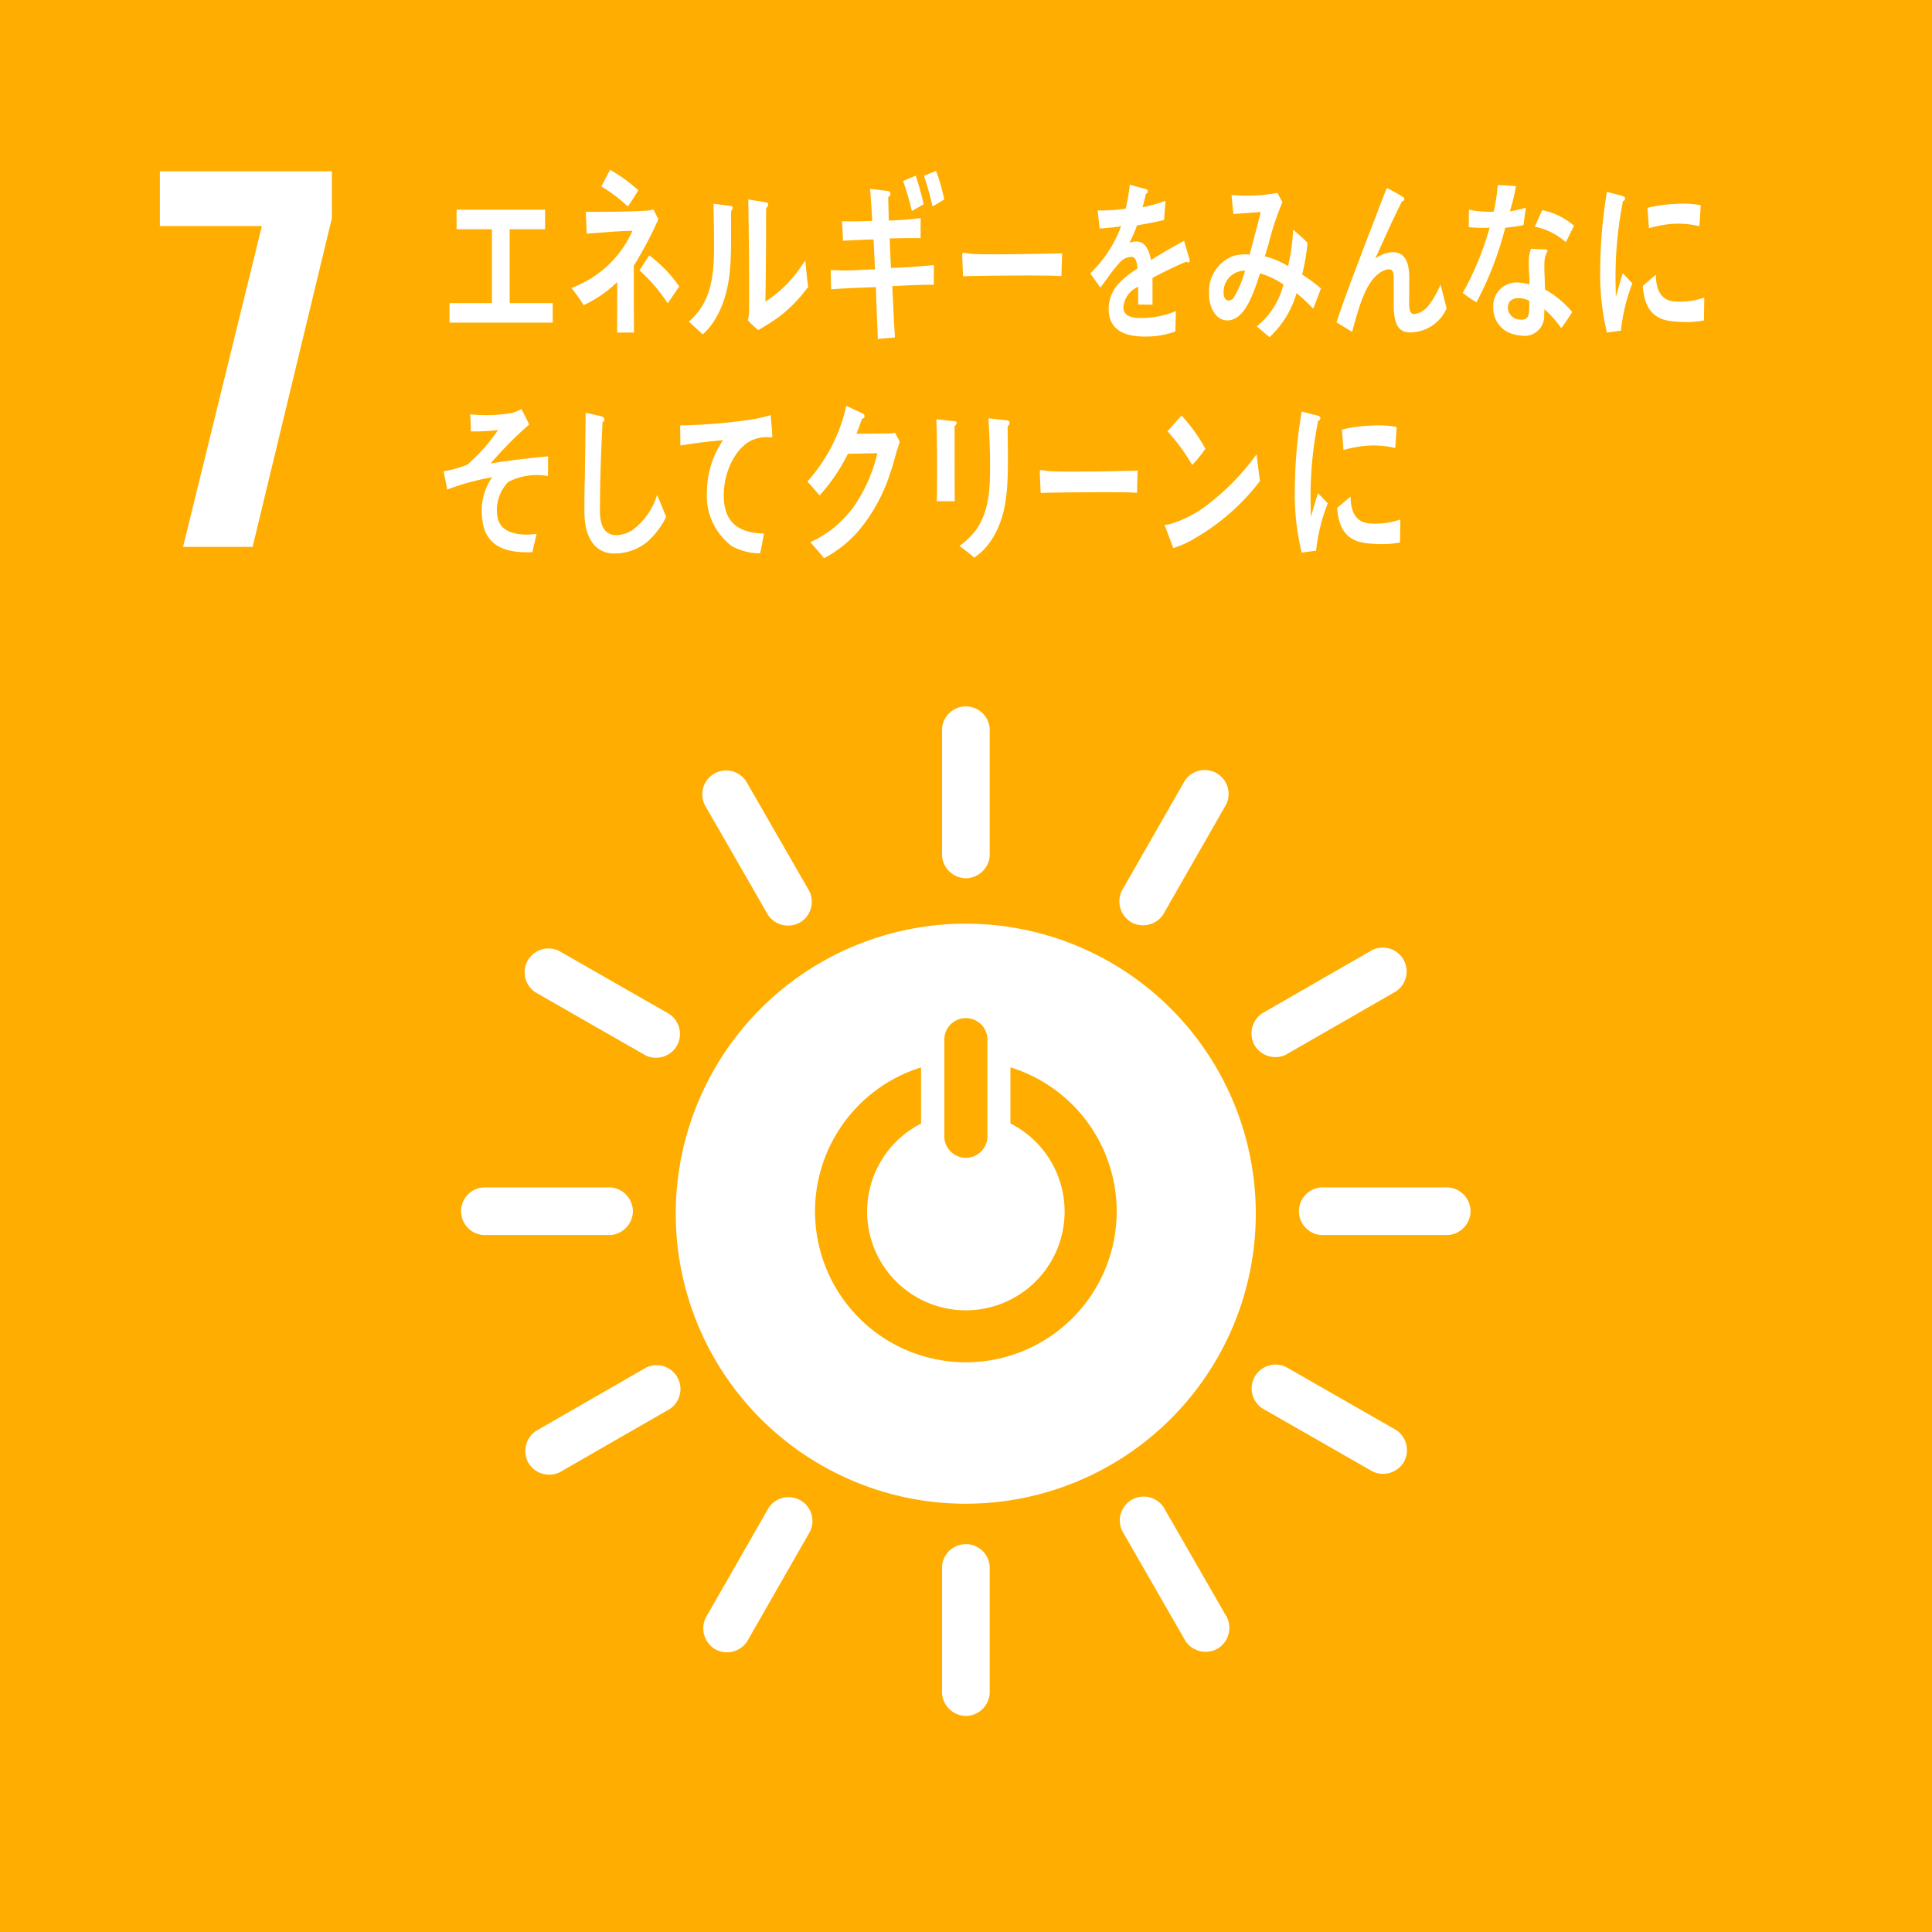 <svg xmlns="http://www.w3.org/2000/svg" width="157" height="157" viewBox="0 0 157 157">
  <g id="グループ_229" data-name="グループ 229" transform="translate(-0.143 0)">
    <rect id="長方形_268" data-name="長方形 268" width="157" height="157" transform="translate(0.143 0)" fill="#ffad00"/>
    <g id="グループ_226" data-name="グループ 226" transform="translate(13.135 13.921)">
      <path id="パス_283" data-name="パス 283" d="M727.969,1101.455h-8.288v-4.446H733.66v3.805l-6.444,26.716h-5.651Z" transform="translate(-719.681 -1097.009)" fill="#fff"/>
    </g>
    <g id="グループ_227" data-name="グループ 227" transform="translate(37.619 57.413)">
      <path id="パス_284" data-name="パス 284" d="M760.918,1123.1a23.568,23.568,0,1,0,23.564,23.566,23.565,23.565,0,0,0-23.564-23.566m-1.745,9.31a1.754,1.754,0,0,1,3.5,0v8.092a1.755,1.755,0,0,1-3.5,0Zm1.75,26.333a12.259,12.259,0,0,1-3.643-23.964v4.564a8.025,8.025,0,1,0,7.264-.01v-4.559a12.258,12.258,0,0,1-3.621,23.968" transform="translate(-719.909 -1105.452)" fill="#fff"/>
      <path id="パス_285" data-name="パス 285" d="M744.206,1133.765a1.971,1.971,0,0,0-1.812-1.935H732.076a1.94,1.94,0,0,0,0,3.874h10.318a1.976,1.976,0,0,0,1.812-1.939" transform="translate(-730.249 -1092.753)" fill="#fff"/>
      <path id="パス_286" data-name="パス 286" d="M771.932,1133.765a1.969,1.969,0,0,0-1.809-1.935H759.8a1.941,1.941,0,0,0,0,3.874h10.321a1.973,1.973,0,0,0,1.809-1.939" transform="translate(-689.903 -1092.753)" fill="#fff"/>
      <path id="パス_287" data-name="パス 287" d="M748.108,1157.6a1.972,1.972,0,0,0,1.932-1.812v-10.319a1.94,1.94,0,0,0-3.874,0v10.319a1.978,1.978,0,0,0,1.942,1.812" transform="translate(-707.089 -1075.569)" fill="#fff"/>
      <path id="パス_288" data-name="パス 288" d="M768.778,1145.6a1.97,1.97,0,0,0-.611-2.578l-8.956-5.126a1.941,1.941,0,0,0-1.925,3.364l8.956,5.126a1.975,1.975,0,0,0,2.536-.786" transform="translate(-692.166 -1084.216)" fill="#fff"/>
      <path id="パス_289" data-name="パス 289" d="M739.242,1154.443a1.967,1.967,0,0,0,2.575-.611l5.126-8.956a1.942,1.942,0,0,0-3.363-1.927l-5.126,8.958a1.976,1.976,0,0,0,.788,2.536" transform="translate(-718.595 -1077.831)" fill="#fff"/>
      <path id="パス_290" data-name="パス 290" d="M759.983,1154.414a1.971,1.971,0,0,0,.776-2.531l-5.146-8.948a1.941,1.941,0,0,0-3.359,1.935l5.143,8.946a1.976,1.976,0,0,0,2.585.6" transform="translate(-698.521 -1077.849)" fill="#fff"/>
      <path id="パス_291" data-name="パス 291" d="M732.621,1145.648a1.969,1.969,0,0,0,2.533.773l8.944-5.143a1.941,1.941,0,0,0-1.93-3.361l-8.946,5.146a1.976,1.976,0,0,0-.6,2.585" transform="translate(-727.158 -1084.186)" fill="#fff"/>
      <path id="パス_292" data-name="パス 292" d="M748.108,1129.87a1.972,1.972,0,0,0,1.932-1.81v-10.323a1.94,1.94,0,0,0-3.874,0v10.323a1.977,1.977,0,0,0,1.942,1.81" transform="translate(-707.089 -1115.913)" fill="#fff"/>
      <path id="パス_293" data-name="パス 293" d="M744.713,1131.827a1.966,1.966,0,0,0-.609-2.578l-8.958-5.126a1.941,1.941,0,0,0-1.925,3.364l8.958,5.126a1.972,1.972,0,0,0,2.534-.786" transform="translate(-727.181 -1104.257)" fill="#fff"/>
      <path id="パス_294" data-name="パス 294" d="M753.013,1130.38a1.975,1.975,0,0,0,2.578-.611l5.126-8.959a1.941,1.941,0,0,0-3.363-1.925l-5.126,8.956a1.977,1.977,0,0,0,.786,2.538" transform="translate(-698.555 -1112.846)" fill="#fff"/>
      <path id="パス_295" data-name="パス 295" d="M746.161,1130.38a1.97,1.97,0,0,0,.776-2.534l-5.146-8.948a1.941,1.941,0,0,0-3.358,1.935l5.143,8.944a1.975,1.975,0,0,0,2.585.6" transform="translate(-718.633 -1112.824)" fill="#fff"/>
      <path id="パス_296" data-name="パス 296" d="M756.657,1131.826a1.969,1.969,0,0,0,2.533.773l8.946-5.144a1.941,1.941,0,0,0-1.93-3.361l-8.946,5.146a1.974,1.974,0,0,0-.6,2.585" transform="translate(-692.185 -1104.297)" fill="#fff"/>
    </g>
    <g id="グループ_228" data-name="グループ 228" transform="translate(36.189 13.798)">
      <path id="パス_297" data-name="パス 297" d="M730.456,1107.455v-1.588h3.449v-6h-2.873v-1.591h7.193v1.591h-2.88v6h3.5v1.588Z" transform="translate(-729.975 -1095.036)" fill="#fff"/>
      <path id="パス_298" data-name="パス 298" d="M739.563,1104.749v1.66c0,1.261.01,2.526.01,3.776h-1.367c0-1.375,0-2.745.012-4.11a9.818,9.818,0,0,1-2.735,1.885,12.343,12.343,0,0,0-.992-1.4,8.745,8.745,0,0,0,4.964-4.643c-1.237.015-2.482.155-3.722.229-.025-.594-.044-1.174-.076-1.768,1.6,0,3.206-.01,4.8-.091a2.785,2.785,0,0,0,.7-.105l.4.79A29.562,29.562,0,0,1,739.563,1104.749Zm-.486-4.809a12.877,12.877,0,0,0-2.148-1.63c.238-.457.466-.894.7-1.35a12.628,12.628,0,0,1,2.3,1.659C739.659,1099.075,739.381,1099.515,739.077,1099.939Zm3.241,7.869a13.838,13.838,0,0,0-2.291-2.679l.791-1.215a10.686,10.686,0,0,1,2.438,2.524Z" transform="translate(-724.104 -1096.959)" fill="#fff"/>
      <path id="パス_299" data-name="パス 299" d="M741.816,1098.858c-.066,3.174.277,6.118-1.264,8.752a5.239,5.239,0,0,1-1.046,1.294c-.346-.309-.864-.788-1.125-1.031,1.7-1.5,2.043-3.4,2.043-6.1,0-1.139-.025-2.34-.044-3.484l1.436.187a.137.137,0,0,1,.118.157A.344.344,0,0,1,741.816,1098.858Zm4,8.544a18.865,18.865,0,0,1-1.8,1.154,8.007,8.007,0,0,1-.852-.8,2.974,2.974,0,0,0,.108-.751v-1.9c0-2.371-.032-4.792-.066-7.164l1.5.246a.171.171,0,0,1,.118.184.339.339,0,0,1-.162.263c-.02.663-.012,1.308-.012,1.971,0,1.864-.02,3.776-.052,5.639a9.936,9.936,0,0,0,2.494-2.293c.226-.277.43-.6.646-.911.025-.029.044-.076.076-.076.054,0,.054.152.054.184.044.648.118,1.261.206,1.893A11.917,11.917,0,0,1,745.813,1107.4Z" transform="translate(-718.444 -1095.532)" fill="#fff"/>
      <path id="パス_300" data-name="パス 300" d="M748.079,1106.359c.069,1.4.128,2.779.216,4.176-.464.046-.928.066-1.392.128-.047-1.412-.118-2.807-.155-4.216-1.22.042-2.431.086-3.641.172-.012-.52-.022-1.045-.034-1.569.277.02.552.025.835.034.926.022,1.846-.062,2.764-.083-.037-.812-.064-1.61-.115-2.426-.83.007-1.652.059-2.484.1-.012-.523-.054-1.063-.076-1.588.81.02,1.63.01,2.453-.027-.047-.874-.105-1.731-.174-2.605l1.476.18a.215.215,0,0,1,.177.223.308.308,0,0,1-.179.27c.012.638.035,1.267.039,1.905a24.886,24.886,0,0,0,2.6-.2c-.01.555,0,1.09-.01,1.628-.84,0-1.682.005-2.516.027.039.8.064,1.6.113,2.4,1.159-.044,2.325-.118,3.484-.236.01.54-.012,1.075,0,1.6C750.337,1106.239,749.2,1106.315,748.079,1106.359Zm1.591-6.1a23,23,0,0,0-.714-2.44l1.026-.43a22.111,22.111,0,0,1,.646,2.323Zm1.684-.366a25.285,25.285,0,0,0-.7-2.5l.987-.393a17.2,17.2,0,0,1,.665,2.317Z" transform="translate(-711.616 -1096.91)" fill="#fff"/>
      <path id="パス_301" data-name="パス 301" d="M755.494,1101.607c-.658-.042-1.176-.042-1.709-.042-.611-.014-4.822,0-6.29.057-.022-.565-.057-1.284-.066-1.707-.015-.211.081-.226.15-.211a4.98,4.98,0,0,0,.67.1c.7.042,1.453.032,2.264.032,1.674,0,3.169-.047,5.042-.072C755.518,1100.325,755.509,1101.042,755.494,1101.607Z" transform="translate(-705.281 -1092.97)" fill="#fff"/>
      <path id="パス_302" data-name="パス 302" d="M759.634,1103.768a.23.23,0,0,1-.147-.071c-.719.294-2.1.96-2.762,1.328v2.175l-1.176-.012c.01-.2.01-.41.01-.653v-.79a1.984,1.984,0,0,0-1.2,1.679c0,.567.459.859,1.368.859a7.414,7.414,0,0,0,2.9-.562l-.042,1.652a6.807,6.807,0,0,1-2.5.415c-1.952,0-2.926-.751-2.926-2.266a3.053,3.053,0,0,1,.815-2.033,7.1,7.1,0,0,1,1.515-1.21c-.02-.639-.182-.965-.467-.965a1.341,1.341,0,0,0-1.026.538,11.1,11.1,0,0,0-.771.96c-.366.5-.6.835-.734,1-.182-.255-.459-.636-.828-1.159a10.154,10.154,0,0,0,2.509-3.825c-.528.082-1.117.14-1.753.182-.039-.538-.1-1.034-.16-1.468a13.721,13.721,0,0,0,2.283-.145,14.006,14.006,0,0,0,.336-1.947l1.345.368a.167.167,0,0,1,.12.169.234.234,0,0,1-.157.209c-.051.245-.142.609-.27,1.092a14.2,14.2,0,0,0,1.863-.525l-.113,1.551c-.548.145-1.284.285-2.2.439a9.536,9.536,0,0,1-.619,1.412,1.7,1.7,0,0,1,.569-.1c.606,0,1,.491,1.186,1.51.8-.506,1.7-1.031,2.691-1.567l.457,1.579C759.755,1103.712,759.715,1103.768,759.634,1103.768Z" transform="translate(-699.115 -1096.239)" fill="#fff"/>
      <path id="パス_303" data-name="パス 303" d="M764.066,1107.141a15.558,15.558,0,0,0-1.355-1.272,7.8,7.8,0,0,1-2.195,3.584l-1.038-.879a6.316,6.316,0,0,0,2.168-3.4,6.463,6.463,0,0,0-1.9-.908c-.16.5-.319,1-.518,1.478-.464,1.176-1.1,2.369-2.18,2.342-.886-.022-1.483-1.041-1.451-2.274a3.068,3.068,0,0,1,2.021-2.976,3.842,3.842,0,0,1,1.291-.1c.25-1,.638-2.4.891-3.454l-2.219.157-.157-1.549.113.012a13.778,13.778,0,0,0,3.631-.177c.115.253.258.5.4.749a21.844,21.844,0,0,0-.852,2.383c-.194.68-.363,1.363-.582,2.028a6.551,6.551,0,0,1,1.888.791,15.832,15.832,0,0,0,.412-2.968c.4.354.8.692,1.176,1.073a19.166,19.166,0,0,1-.44,2.583,13.239,13.239,0,0,1,1.527,1.127C764.49,1106.034,764.287,1106.594,764.066,1107.141Zm-7.282-1.38c-.01.376.1.7.388.712a.514.514,0,0,0,.447-.255,8.632,8.632,0,0,0,.908-2.168A1.719,1.719,0,0,0,756.784,1105.761Z" transform="translate(-693.397 -1095.85)" fill="#fff"/>
      <path id="パス_304" data-name="パス 304" d="M765.78,1109.3c-1.422.005-1.316-1.674-1.316-2.985l0-1.3c0-.383.01-.847-.386-.844a.993.993,0,0,0-.285.054c-1.6.528-2.21,3.292-2.713,5.033q-.637-.391-1.262-.776c.439-1.353.93-2.671,1.431-4,.562-1.48,1.12-2.971,1.7-4.449.317-.824.614-1.662.96-2.467a12.388,12.388,0,0,1,1.343.756.158.158,0,0,1,.076.138.182.182,0,0,1-.182.179c-.714,1.387-1.355,2.851-2.006,4.277-.064.14-.128.263-.189.388a2.778,2.778,0,0,1,1.417-.528c1.039-.005,1.36.884,1.36,2.072,0,.712-.01,1.411-.01,2.124,0,.353.047.842.407.842a1.773,1.773,0,0,0,1.2-.742,6.844,6.844,0,0,0,.94-1.674c.169.653.341,1.3.494,1.954A3.247,3.247,0,0,1,765.78,1109.3Z" transform="translate(-687.253 -1096.086)" fill="#fff"/>
      <path id="パス_305" data-name="パス 305" d="M768.932,1100.717c-.523.1-.965.167-1.483.213a27.518,27.518,0,0,1-2.342,6.069c-.376-.231-.749-.5-1.112-.768a24.551,24.551,0,0,0,2.185-5.306,12.2,12.2,0,0,1-1.694-.042c.007-.469.005-.943.012-1.426a4.147,4.147,0,0,0,.562.1,8.654,8.654,0,0,0,1.446.068,13.611,13.611,0,0,0,.327-2.156c.569,0,1.08.052,1.483.081a16.267,16.267,0,0,1-.488,2.048,10.17,10.17,0,0,0,1.294-.3C769.065,1099.759,768.993,1100.235,768.932,1100.717Zm3.069,8.369a9.953,9.953,0,0,0-1.367-1.544c0,.157-.012.31-.024.459a1.6,1.6,0,0,1-1.935,1.682,2.874,2.874,0,0,1-1.011-.265,2.2,2.2,0,0,1-1.186-2.072,1.892,1.892,0,0,1,2.055-1.964,5.1,5.1,0,0,1,.879.15c.015-.656-.076-1.3-.047-1.949a3,3,0,0,1,.174-.943c.322.014.643.029.972.047.064,0,.381-.042.37.122,0,.032,0,.044-.012.057a1.9,1.9,0,0,0-.233.839c-.034.739.042,1.493.042,2.237a8.051,8.051,0,0,1,2.212,1.834A14.58,14.58,0,0,1,772,1109.086Zm-2.6-2.215a1.619,1.619,0,0,0-.761-.211c-.41-.034-.928.066-.977.719a1.007,1.007,0,0,0,.975,1.014c.4.032.7-.044.744-.641C769.4,1107.461,769.406,1107.168,769.4,1106.871Zm2.975-4.768a5.568,5.568,0,0,0-2.524-1.264l.6-1.338a5.68,5.68,0,0,1,2.585,1.265Z" transform="translate(-681.174 -1096.221)" fill="#fff"/>
      <path id="パス_306" data-name="パス 306" d="M740.015,1115.5a4.21,4.21,0,0,1-2.671.933c-1.431,0-2.33-1.112-2.411-3.066-.017-.263-.01-.523-.01-.783,0-.741.01-1.485.03-2.241.032-1.775.051-3.565.071-5.34.314.056.633.125.95.208a1.681,1.681,0,0,1,.393.1c.078.042.179.1.179.219a.282.282,0,0,1-.15.233c-.12,2.4-.211,4.815-.211,7.211,0,1.223.4,1.966,1.341,1.966a2.483,2.483,0,0,0,1.279-.4,5.585,5.585,0,0,0,2.026-2.875l.736,1.787A6.547,6.547,0,0,1,740.015,1115.5Z" transform="translate(-723.478 -1085.252)" fill="#fff"/>
      <path id="パス_307" data-name="パス 307" d="M745.439,1106.895c-.037,0-.081-.017-.12-.019a3.016,3.016,0,0,0-1.363.231c-1.272.567-2.246,2.359-2.318,4.284-.1,2.845,1.723,3.255,3.265,3.319-.1.53-.191,1.08-.317,1.61l-.2-.007a4.855,4.855,0,0,1-2.1-.587,5.14,5.14,0,0,1-2.018-4.456,7.489,7.489,0,0,1,1.311-4.151c-1.156.1-2.32.238-3.469.435,0-.55-.022-1.1-.012-1.635a44.708,44.708,0,0,0,5.961-.508,11.729,11.729,0,0,0,1.385-.331c.022.211.142,1.576.14,1.684A.121.121,0,0,1,745.439,1106.895Z" transform="translate(-718.866 -1085.146)" fill="#fff"/>
      <path id="パス_308" data-name="パス 308" d="M749.581,1108.408c-.165.55-.3,1.117-.489,1.65a13.967,13.967,0,0,1-2.58,4.81,9.609,9.609,0,0,1-2.86,2.288c-.356-.445-.732-.886-1.11-1.3a10.168,10.168,0,0,0,1.672-.989,9.609,9.609,0,0,0,1.824-1.851,12.822,12.822,0,0,0,1.954-4.395l-2.4.047a14.59,14.59,0,0,1-2.3,3.388c-.324-.378-.646-.776-.994-1.129a13.625,13.625,0,0,0,3.167-6.155l1.348.629a.238.238,0,0,1,.13.214.2.2,0,0,1-.2.2c-.152.41-.28.839-.461,1.22.862,0,1.723-.015,2.587-.015a1.826,1.826,0,0,0,.552-.074c.125.258.268.486.388.749C749.741,1107.934,749.655,1108.18,749.581,1108.408Z" transform="translate(-712.738 -1085.591)" fill="#fff"/>
      <path id="パス_309" data-name="パス 309" d="M748.053,1105.815v.577c0,1.839,0,3.692.01,5.534H746.6c.012-.344.025-.69.025-1.016v-2.033c0-1.208-.012-2.416-.056-3.609l1.542.162a.12.12,0,0,1,.108.125A.344.344,0,0,1,748.053,1105.815Zm4.309.017c0,.834.022,1.657.022,2.494,0,2.418-.044,4.753-1.318,6.715a4.953,4.953,0,0,1-1.426,1.47,12.487,12.487,0,0,0-1.2-.948,5.9,5.9,0,0,0,1.36-1.318c1.07-1.525,1.134-3.351,1.134-5.286,0-1.264-.064-2.526-.13-3.776l1.534.176a.2.2,0,0,1,.184.194A.371.371,0,0,1,752.362,1105.833Z" transform="translate(-706.524 -1084.992)" fill="#fff"/>
      <path id="パス_310" data-name="パス 310" d="M757.9,1108.751c-.653-.042-1.169-.042-1.694-.042-.611-.013-4.679,0-6.138.056-.022-.55-.059-1.247-.071-1.662-.01-.206.084-.221.152-.206a5.887,5.887,0,0,0,.663.1c.7.039,2.067.027,2.87.027,1.665,0,2.418-.044,4.274-.069C757.92,1107.5,757.91,1108.206,757.9,1108.751Z" transform="translate(-701.545 -1082.504)" fill="#fff"/>
      <path id="パス_311" data-name="パス 311" d="M756.591,1115.064a7.5,7.5,0,0,1-1.77.8c-.061-.177-.69-1.839-.69-1.839,0-.059.047-.059.079-.059a1.565,1.565,0,0,0,.432-.074,9.337,9.337,0,0,0,3.206-1.738,19.469,19.469,0,0,0,3.744-3.906c.083.725.182,1.444.275,2.171A17.788,17.788,0,0,1,756.591,1115.064Zm-.233-5.948a15.315,15.315,0,0,0-2.008-2.742c.393-.413.764-.852,1.146-1.282a13.638,13.638,0,0,1,1.937,2.7A9.589,9.589,0,0,1,756.358,1109.115Z" transform="translate(-695.527 -1085.127)" fill="#fff"/>
      <path id="パス_312" data-name="パス 312" d="M760.164,1116.273c-.388.044-.771.1-1.169.155a20.02,20.02,0,0,1-.557-5.394,38.306,38.306,0,0,1,.557-6.074l.931.241a3.116,3.116,0,0,1,.461.13.179.179,0,0,1,.12.187.183.183,0,0,1-.172.184,30.864,30.864,0,0,0-.621,6.3c0,.516.02,1.017.02,1.535.192-.646.376-1.3.579-1.949.267.275.538.557.8.83A14.63,14.63,0,0,0,760.164,1116.273Zm6.82-.673a7.728,7.728,0,0,1-1.959.12c-1.534-.054-2.963-.329-3.15-2.929.361-.3.722-.621,1.095-.911,0,1.478.624,2.141,1.623,2.178a6.15,6.15,0,0,0,2.416-.324C767,1114.353,766.991,1114.969,766.984,1115.6Zm-.39-7.674a7.571,7.571,0,0,0-2.487-.172,10.236,10.236,0,0,0-1.719.334c-.044-.513-.073-1.149-.13-1.66a11.832,11.832,0,0,1,2.431-.324,8.019,8.019,0,0,1,2.025.113C766.675,1106.779,766.645,1107.356,766.594,1107.926Z" transform="translate(-689.26 -1085.317)" fill="#fff"/>
      <path id="パス_313" data-name="パス 313" d="M770.226,1108.971c-.376.042-.749.1-1.139.152a20.612,20.612,0,0,1-.54-5.379,39.216,39.216,0,0,1,.54-6.054l.908.238a2.76,2.76,0,0,1,.449.13.179.179,0,0,1,.118.187.181.181,0,0,1-.167.184,31.371,31.371,0,0,0-.606,6.283c0,.515.02,1.014.02,1.532.187-.646.366-1.3.565-1.947.26.275.523.56.781.83A14.955,14.955,0,0,0,770.226,1108.971Zm6.749-.835a7.38,7.38,0,0,1-1.905.118c-1.493-.052-2.885-.327-3.066-2.919.353-.3.7-.621,1.065-.908,0,1.473.606,2.136,1.579,2.171a5.889,5.889,0,0,0,2.352-.322C776.992,1106.892,776.982,1107.508,776.975,1108.136Zm-.38-7.655a7.239,7.239,0,0,0-2.418-.172,10.031,10.031,0,0,0-1.672.334c-.044-.51-.074-1.146-.128-1.654a11.523,11.523,0,0,1,2.367-.324,7.56,7.56,0,0,1,1.969.113C776.676,1099.34,776.649,1099.914,776.595,1100.481Z" transform="translate(-674.551 -1095.896)" fill="#fff"/>
      <path id="パス_314" data-name="パス 314" d="M735.531,1110.8a3.251,3.251,0,0,0-.886,2.863c.218,1.291,1.667,1.436,2.426,1.421.238,0,.491-.027.744-.054-.108.5-.233.994-.339,1.487l-.221.005c-1.48.03-3.606-.211-3.845-2.673a4.772,4.772,0,0,1,.8-3.422,20.479,20.479,0,0,0-3.663,1c-.076-.5-.189-.994-.29-1.483a8.906,8.906,0,0,0,1.937-.543,14.44,14.44,0,0,0,2.49-2.811,15.615,15.615,0,0,1-2.209.11c0-.464-.017-.933-.054-1.39a12.911,12.911,0,0,0,3.329-.091,3.114,3.114,0,0,0,.83-.341c.221.412.439.839.636,1.264a29.8,29.8,0,0,0-3.128,3.165c1.554-.25,3.115-.437,4.667-.579-.007.53,0,1.065-.012,1.6A5.1,5.1,0,0,0,735.531,1110.8Z" transform="translate(-730.26 -1085.443)" fill="#fff"/>
    </g>
  </g>
</svg>
